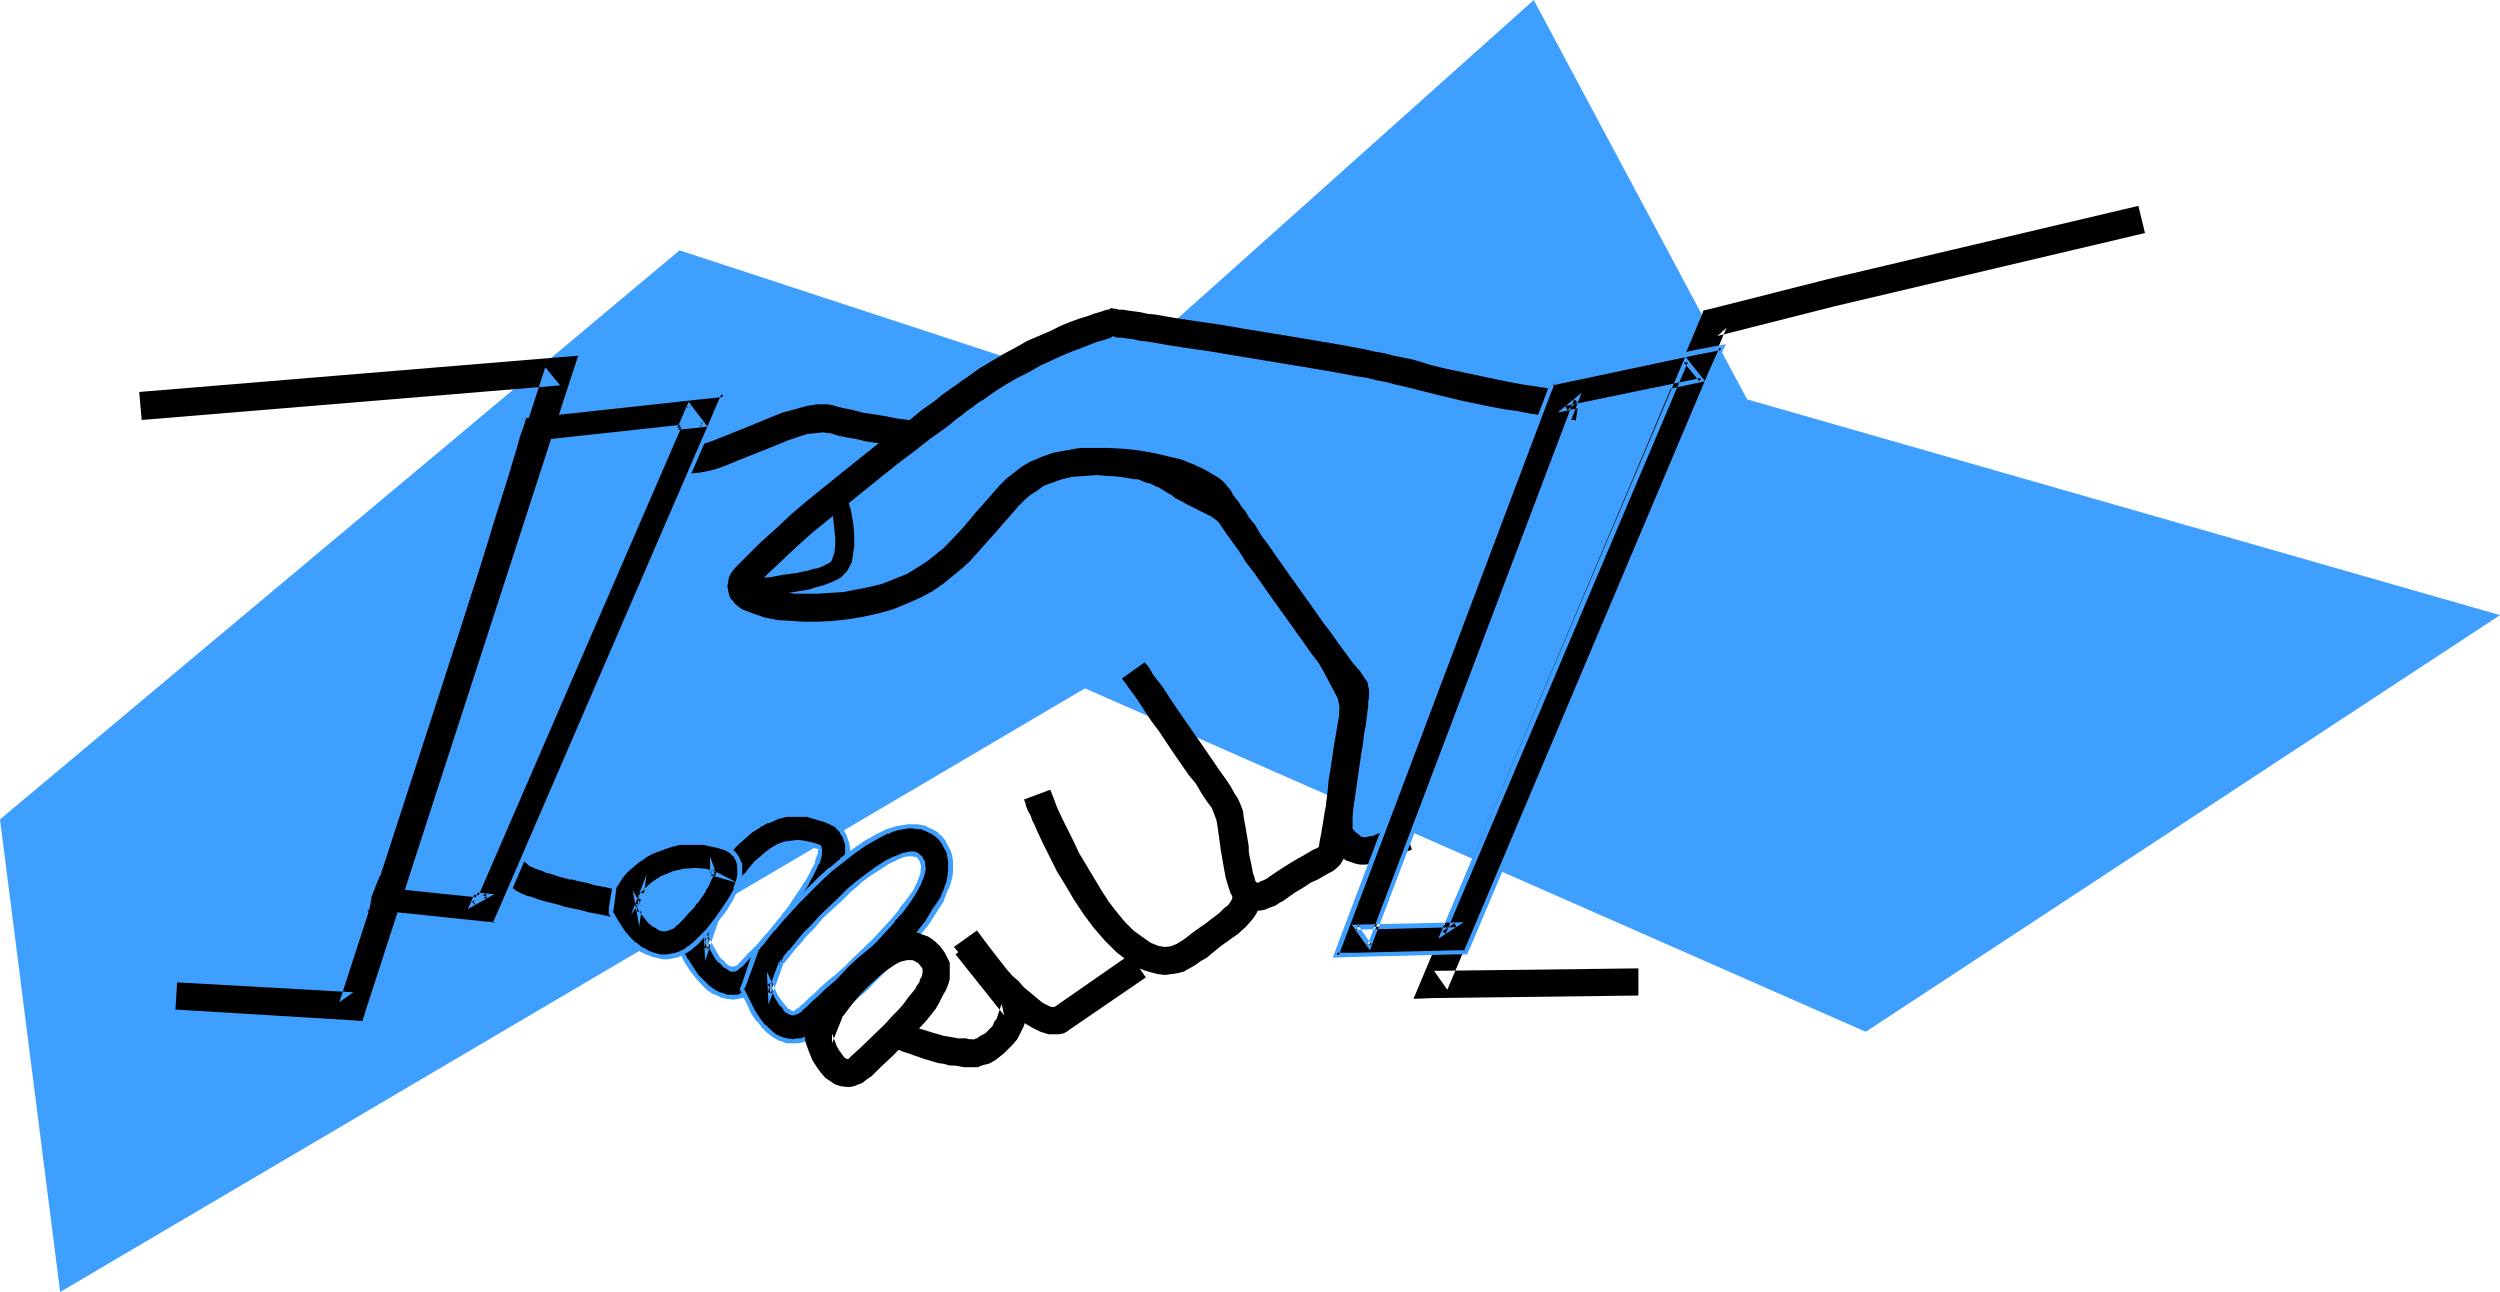 <?xml version="1.0" encoding="UTF-8" standalone="no"?>
<svg
   version="1.0"
   width="129.766mm"
   height="67.063mm"
   id="svg28"
   sodipodi:docname="Handshake 27.wmf"
   xmlns:inkscape="http://www.inkscape.org/namespaces/inkscape"
   xmlns:sodipodi="http://sodipodi.sourceforge.net/DTD/sodipodi-0.dtd"
   xmlns="http://www.w3.org/2000/svg"
   xmlns:svg="http://www.w3.org/2000/svg">
  <sodipodi:namedview
     id="namedview28"
     pagecolor="#ffffff"
     bordercolor="#000000"
     borderopacity="0.25"
     inkscape:showpageshadow="2"
     inkscape:pageopacity="0.0"
     inkscape:pagecheckerboard="0"
     inkscape:deskcolor="#d1d1d1"
     inkscape:document-units="mm" />
  <defs
     id="defs1">
    <pattern
       id="WMFhbasepattern"
       patternUnits="userSpaceOnUse"
       width="6"
       height="6"
       x="0"
       y="0" />
  </defs>
  <path
     style="fill:#3f9fff;fill-opacity:1;fill-rule:evenodd;stroke:none"
     d="M 133.32,49.11 278.113,96.604 11.797,253.465 0,160.738 Z"
     id="path1" />
  <path
     style="fill:#3f9fff;fill-opacity:1;fill-rule:evenodd;stroke:none"
     d="M 300.899,0 170.649,116.475 366.024,202.417 490.455,120.675 342.753,78.35 Z"
     id="path2" />
  <path
     style="fill:#000000;fill-opacity:1;fill-rule:evenodd;stroke:none"
     d="m 134.128,92.889 h 1.454 l 1.616,-0.162 1.778,-0.323 1.778,-0.485 1.778,-0.646 1.939,-0.808 4.04,-1.615 4.04,-1.615 1.939,-0.808 1.939,-0.646 1.939,-0.646 1.616,-0.162 1.616,-0.162 0.646,0.162 h 0.646 l 1.454,0.485 1.616,0.323 1.939,0.323 1.939,0.485 2.262,0.323 2.262,0.485 2.586,0.323 2.586,0.485 5.333,0.646 5.656,0.808 11.312,1.454 3.717,0.485 3.555,0.485 3.394,0.323 3.07,0.485 1.454,0.162 1.293,0.162 1.293,0.323 1.131,0.162 0.97,0.162 0.808,0.162 h 0.646 l 0.485,0.162 1.131,0.485 0.808,0.162 0.646,0.323 0.646,0.323 0.485,0.162 0.485,0.323 0.808,0.485 0.485,0.323 0.646,0.323 0.808,0.646 0.97,0.485 1.131,0.646 1.293,0.646 1.616,0.808 1.939,0.969 0.485,0.323 0.646,0.485 1.293,0.969 1.454,1.454 1.454,1.615 1.616,1.777 1.616,2.1 1.616,2.423 1.778,2.423 1.778,2.585 1.778,2.585 3.232,5.654 3.232,5.816 1.454,2.746 1.454,2.746 0.162,0.646 0.162,0.969 v 1.131 1.131 1.292 l -0.162,1.615 -0.485,3.231 -1.131,6.623 -0.646,3.069 -0.162,1.454 -0.323,1.292 -0.323,2.1 -0.323,1.939 -0.323,1.615 -0.162,1.292 v -0.323 0 l -0.162,0.162 -0.162,0.162 -0.808,0.323 -1.616,0.969 -1.454,0.808 -1.616,0.969 -1.778,1.131 -1.939,1.292 -0.646,0.485 -0.646,0.323 -0.485,0.162 -0.323,0.162 -0.162,0.162 h -0.162 -0.162 v 0 l -0.323,-0.323 -0.162,-0.646 -0.323,-0.969 -0.162,-0.969 -0.485,-2.262 -0.162,-0.969 v -0.969 l -0.485,-2.908 -0.485,-2.746 -0.162,-1.292 -0.485,-1.292 -0.485,-1.131 -0.646,-0.969 -0.808,-1.454 -0.97,-1.454 -1.293,-1.777 -1.293,-1.939 -2.909,-4.2 -2.909,-4.2 -1.454,-2.1 -1.293,-1.939 -1.131,-1.777 -1.131,-1.454 -0.97,-1.292 -0.323,-0.646 -0.646,-0.969 -0.323,-0.323 -0.162,-0.162 v -0.162 l -4.525,3.231 v 0 l 0.162,0.162 0.162,0.323 0.323,0.323 0.323,0.485 0.323,0.485 0.97,1.292 1.131,1.615 1.131,1.777 1.293,1.939 1.454,1.939 2.909,4.362 2.909,4.2 1.454,1.777 1.131,1.939 0.97,1.454 0.97,1.292 0.323,0.808 0.323,0.808 0.323,0.969 0.162,0.969 0.323,2.262 0.323,2.423 0.646,3.716 0.323,1.777 0.485,1.615 0.485,1.454 0.808,1.292 0.97,0.808 0.646,0.485 0.485,0.323 1.293,0.485 h 1.293 l 1.131,-0.162 1.131,-0.485 0.97,-0.323 0.97,-0.646 0.646,-0.323 0.646,-0.485 1.616,-1.131 1.616,-0.969 1.454,-0.969 1.454,-0.646 1.939,-1.131 0.97,-0.485 0.808,-0.646 0.646,-0.646 0.485,-0.808 0.485,-0.808 0.162,-0.969 0.162,-1.131 0.323,-1.615 0.323,-1.777 0.485,-2.1 0.808,-4.2 0.646,-4.039 0.646,-3.877 0.323,-1.777 0.162,-1.615 0.162,-1.615 v -1.615 l 0.162,-1.454 v -1.292 l -0.162,-1.292 -0.162,-0.969 -0.162,-1.131 -0.323,-0.808 -0.485,-0.808 -0.485,-0.969 -1.131,-2.262 -1.293,-2.423 -1.454,-2.585 -1.616,-2.908 -1.778,-2.908 -3.717,-5.816 -1.939,-3.069 -1.939,-2.746 -1.939,-2.585 -2.101,-2.423 -1.939,-2.262 -1.939,-1.939 -0.97,-0.808 -0.97,-0.646 -0.97,-0.646 -0.808,-0.485 -1.778,-0.969 -1.616,-0.808 -1.293,-0.646 -0.97,-0.485 -0.97,-0.485 -0.646,-0.485 -0.646,-0.323 -0.323,-0.323 -2.424,-1.454 -0.808,-0.323 -0.808,-0.323 -1.131,-0.323 -1.131,-0.485 -0.646,-0.162 -0.646,-0.162 -0.808,-0.162 -0.97,-0.162 -0.97,-0.162 -1.131,-0.162 -1.293,-0.162 -1.293,-0.162 -1.616,-0.323 -1.616,-0.162 -1.616,-0.162 -1.939,-0.323 -1.939,-0.323 -1.939,-0.162 -2.262,-0.323 -2.262,-0.323 -5.333,-0.646 -5.494,-0.646 -5.494,-0.808 -5.333,-0.808 -2.586,-0.323 -2.424,-0.323 -2.424,-0.485 -2.101,-0.323 -2.101,-0.323 -1.778,-0.485 -1.616,-0.323 -1.454,-0.323 -0.97,-0.323 -0.97,-0.162 h -2.101 l -2.101,0.323 -2.262,0.646 -2.424,0.646 -2.424,0.969 -4.686,1.939 -3.232,1.292 -3.232,1.292 -1.454,0.485 -1.454,0.323 -1.131,0.162 h -1.131 z"
     id="path3" />
  <path
     style="fill:#000000;fill-opacity:1;fill-rule:evenodd;stroke:none"
     d="m 241.592,174.954 0.162,0.646 v 0.646 l -0.323,0.646 -0.485,0.646 -0.808,0.646 -0.97,0.969 -1.293,0.969 -0.646,0.485 -0.808,0.646 -0.97,0.646 -1.131,0.808 -2.101,1.615 -1.293,0.808 -1.131,0.485 -1.131,0.162 -1.293,-0.162 -0.808,-0.323 -0.808,-0.323 -1.616,-1.131 -1.778,-1.292 -1.616,-1.615 -1.616,-1.939 -1.616,-2.1 -1.454,-2.262 -1.454,-2.423 -2.909,-4.846 -1.131,-2.423 -1.131,-2.262 -1.131,-2.262 -0.97,-2.1 -0.646,-1.777 -0.646,-1.615 -5.171,1.939 0.162,0.323 0.162,0.485 0.162,0.646 0.323,0.808 0.485,0.808 0.323,0.969 0.485,0.969 0.485,1.131 1.131,2.423 1.293,2.585 1.454,2.908 1.778,2.908 1.616,2.746 1.939,2.908 1.939,2.585 2.101,2.423 2.262,2.262 2.262,1.777 1.131,0.808 1.131,0.646 1.293,0.485 1.131,0.323 1.293,0.323 1.293,0.162 1.293,-0.162 1.131,-0.162 1.293,-0.323 1.131,-0.646 1.131,-0.646 1.131,-0.808 1.131,-0.646 0.97,-0.808 1.778,-1.454 3.394,-2.423 1.454,-1.292 1.293,-1.454 0.485,-0.646 0.485,-0.808 0.323,-0.808 0.162,-0.808 0.162,-0.969 v -0.969 l -0.162,-0.969 -0.162,-1.131 z"
     id="path4" />
  <path
     style="fill:#000000;fill-opacity:1;fill-rule:evenodd;stroke:none"
     d="m 96.798,172.531 0.808,0.162 0.646,0.162 0.485,0.162 0.323,0.162 0.323,0.162 h 0.162 l 0.162,0.162 -0.162,-0.162 0.162,0.162 0.97,0.808 0.646,0.485 0.97,0.485 1.131,0.485 0.808,0.162 0.808,0.323 0.97,0.323 1.131,0.323 1.293,0.323 1.293,0.323 0.485,0.162 0.485,0.162 1.454,0.323 1.616,0.323 1.778,0.485 1.778,0.323 1.454,0.323 1.454,0.323 0.646,0.162 h 0.485 l 0.808,-5.331 -0.323,-0.162 h -0.485 l -1.454,-0.323 -1.454,-0.323 -1.778,-0.323 -1.616,-0.485 -1.616,-0.323 -1.293,-0.323 h -0.485 l -0.485,-0.162 -1.293,-0.323 -0.97,-0.323 -0.97,-0.323 -0.808,-0.162 -0.646,-0.323 -0.485,-0.162 -0.97,-0.323 -0.646,-0.323 -0.485,-0.162 -0.162,-0.162 -0.162,-0.162 -0.808,-0.646 -0.485,-0.323 -0.485,-0.323 -0.808,-0.162 -0.808,-0.323 -0.97,-0.323 -1.293,-0.323 z"
     id="path5" />
  <path
     style="fill:#000000;fill-opacity:1;fill-rule:evenodd;stroke:none"
     d="m 175.497,205.648 1.616,0.646 1.454,0.485 2.747,0.969 2.747,0.808 1.131,0.162 1.131,0.323 h 0.97 l 0.97,0.162 0.808,0.162 h 0.808 0.485 0.97 0.323 0.162 0.162 l 0.162,-0.162 0.485,-0.162 0.485,-0.162 0.808,-0.162 0.646,-0.323 0.808,-0.485 0.808,-0.646 0.808,-0.646 0.808,-0.808 0.808,-0.808 0.97,-1.131 0.646,-1.292 0.646,-1.292 0.485,-1.615 0.485,-1.777 0.162,-1.131 -0.808,-1.131 -9.534,-11.793 -4.202,3.392 9.534,11.954 -0.485,-2.262 -0.323,0.969 -0.323,0.969 -0.323,0.969 -0.485,0.646 -0.323,0.808 -0.485,0.485 -0.97,0.969 -0.97,0.485 -0.646,0.485 -0.646,0.162 -0.162,0.162 h -0.162 l 0.646,-0.162 h -0.646 -0.646 l -0.485,-0.162 h -0.646 -0.97 l -0.808,-0.162 -1.939,-0.323 -2.262,-0.646 -2.586,-0.808 -2.586,-1.131 z"
     id="path6" />
  <path
     style="fill:#000000;fill-opacity:1;fill-rule:evenodd;stroke:none"
     d="m 140.43,180.285 0.97,-1.292 0.97,-1.615 1.939,-3.069 2.101,-2.585 0.97,-1.292 0.97,-1.131 1.131,-0.969 0.97,-0.969 1.293,-0.646 0.97,-0.646 1.293,-0.485 1.131,-0.323 h 1.293 l 1.454,0.162 1.293,0.323 1.454,0.485 h 0.162 l 0.162,0.485 v 0.646 l -0.323,0.808 -0.323,1.131 -0.485,1.131 -0.808,1.292 -0.808,1.454 -0.97,1.454 -0.97,1.777 -1.293,1.615 -1.293,1.777 -1.454,1.939 -1.616,1.777 -1.616,1.939 -1.939,1.939 -1.778,1.939 -0.323,0.323 -0.323,0.162 -0.646,0.323 h -0.323 -0.162 l -0.485,-0.162 -0.485,-0.323 -0.485,-0.485 -0.646,-0.646 -0.646,-0.808 -0.646,-0.969 -0.808,-1.292 -0.808,-1.454 0.162,2.1 2.101,-6.462 z m -6.787,6.139 0.97,1.939 0.97,1.615 1.131,1.615 1.131,1.131 1.131,1.131 1.131,0.808 1.131,0.485 1.293,0.323 1.454,0.162 0.646,-0.162 0.97,-0.162 0.808,-0.323 0.808,-0.323 0.97,-0.646 0.97,-0.969 0.162,-0.162 0.323,-0.323 0.323,-0.323 0.485,-0.485 0.323,-0.485 0.646,-0.646 0.646,-0.646 1.454,-1.454 1.454,-1.777 1.616,-1.939 1.616,-2.1 1.778,-2.262 1.616,-2.1 1.293,-2.423 1.293,-2.1 0.97,-2.262 0.808,-2.1 0.162,-1.131 0.162,-0.969 v -0.969 l -0.162,-0.808 -0.323,-1.292 -0.646,-1.292 -0.97,-0.969 -1.131,-0.808 -1.293,-0.485 -1.131,-0.323 -1.131,-0.323 -1.131,-0.162 -1.131,-0.162 h -0.97 l -2.101,0.162 -1.778,0.323 -1.939,0.808 -1.616,0.808 -1.616,1.131 -1.454,1.292 -1.454,1.292 -1.293,1.454 -1.131,1.454 -2.262,3.069 -0.97,1.454 -0.808,1.454 -0.97,1.454 -0.97,1.292 -0.162,0.323 -0.162,0.323 -2.101,6.623 -0.323,0.969 z"
     id="path7" />
  <path
     style="fill:#3f9fff;fill-opacity:1;fill-rule:evenodd;stroke:none"
     d="m 140.107,180.124 0.646,0.485 0.97,-1.292 1.131,-1.615 1.939,-3.069 1.939,-2.746 v 0 l 0.97,-1.131 v 0 l 0.97,-1.131 1.131,-0.969 h -0.162 l 1.131,-0.969 v 0.162 l 1.131,-0.808 1.131,-0.646 h -0.162 l 1.293,-0.323 1.131,-0.323 h -0.162 1.293 v 0 h 1.293 v 0 l 1.293,0.323 v 0 l 1.616,0.646 h 0.162 l -0.485,-0.323 0.162,0.485 v -0.162 0.646 0 l -0.323,0.808 -0.323,0.969 h 0.162 l -0.646,1.131 -0.646,1.292 -0.808,1.454 V 172.854 l -0.97,1.615 -1.131,1.615 -1.131,1.777 -1.454,1.777 h 0.162 l -1.454,1.777 -1.616,1.939 v -0.162 l -1.616,1.939 -1.939,1.939 -1.778,1.939 v 0 l -0.323,0.323 -0.323,0.162 v 0 l -0.485,0.162 h 0.162 -0.323 0.162 -0.162 l -0.485,-0.162 0.162,0.162 -0.485,-0.323 -0.646,-0.485 h 0.162 l -0.646,-0.646 v 0.162 l -0.646,-0.808 -0.646,-1.131 -0.646,-1.131 v 0 l -1.778,-3.231 0.323,6.462 2.909,-8.723 -0.808,-0.323 -0.323,0.646 0.646,0.323 0.485,-0.646 -0.97,-0.323 -2.101,6.462 0.97,0.162 -0.162,-2.1 -0.808,0.162 0.808,1.615 v 0 l 0.646,1.131 0.646,1.131 0.646,0.808 h 0.162 l 0.646,0.646 v 0.162 l 0.646,0.323 0.485,0.323 0.485,0.323 h 0.323 0.485 l 0.646,-0.323 0.323,-0.323 0.485,-0.323 v 0 l 1.778,-1.939 1.939,-1.939 1.616,-1.939 v 0 l 1.616,-1.939 1.454,-1.777 v 0 l 1.454,-1.777 1.131,-1.777 1.131,-1.615 0.97,-1.454 v -0.162 l 0.808,-1.454 0.646,-1.292 0.485,-1.131 h 0.162 l 0.323,-1.131 0.162,-0.808 v -0.808 l -0.162,-0.808 -0.485,-0.162 h 0.323 l -1.616,-0.485 v 0 l -1.454,-0.323 v 0 l -1.293,-0.162 h -0.162 l -1.293,0.162 -1.293,0.162 -1.293,0.485 -1.131,0.646 -1.131,0.808 v 0 l -1.131,0.969 v 0 l -1.131,0.969 -0.97,1.131 v 0 l -0.97,1.292 h -0.162 l -1.939,2.746 -1.939,2.908 -1.131,1.615 -0.808,1.454 0.646,0.323 z"
     id="path8" />
  <path
     style="fill:#3f9fff;fill-opacity:1;fill-rule:evenodd;stroke:none"
     d="m 133.32,186.585 0.808,1.939 v 0 l 1.131,1.777 1.131,1.454 v 0 l 1.131,1.292 1.131,1.131 v 0 l 1.131,0.808 h 0.162 l 1.131,0.485 0.162,0.162 1.293,0.323 1.454,0.162 v 0 l 0.808,-0.162 v 0 l 0.808,-0.162 h 0.162 l 0.808,-0.323 v 0 l 0.808,-0.485 h 0.162 l 0.808,-0.646 h 0.162 l 0.97,-0.969 1.293,-1.292 0.323,-0.485 0.646,-0.646 0.646,-0.646 1.454,-1.454 1.454,-1.777 v 0 l 1.616,-1.939 1.616,-2.1 h 0.162 l 1.616,-2.262 1.616,-2.262 1.454,-2.262 v 0 l 1.293,-2.262 0.808,-2.262 0.162,-0.162 0.808,-2.1 v 0 l 0.162,-0.969 0.162,-0.969 v -1.131 l -0.162,-0.969 -0.485,-1.454 -0.646,-1.292 -0.97,-0.969 -1.293,-0.808 v 0 l -1.293,-0.485 v -0.162 l -1.131,-0.323 -1.131,-0.323 h -0.162 l -0.97,-0.162 -1.131,-0.162 h -1.131 l -2.101,0.162 v 0 l -1.939,0.485 h -0.162 l -1.778,0.646 v 0 l -1.616,0.969 v 0 l -1.616,1.131 h -0.162 l -1.454,1.292 -1.454,1.292 -1.293,1.454 v 0.162 l -1.131,1.454 h -0.162 l -2.101,3.069 -0.97,1.454 -0.97,1.292 -0.97,1.454 -0.808,1.292 v 0 l -0.323,0.485 -0.162,0.485 v -0.162 l -2.101,6.623 -0.323,1.131 0.646,1.131 0.646,-0.323 -0.485,-0.969 0.162,0.323 0.323,-1.131 2.101,-6.462 v 0 -0.485 0.162 l 0.162,-0.323 h 0.162 l 0.808,-1.131 0.97,-1.615 0.97,-1.292 0.97,-1.454 2.101,-3.069 v 0 l 1.131,-1.454 v 0 l 1.293,-1.454 1.454,-1.292 1.454,-1.292 v 0 l 1.616,-0.969 h -0.162 l 1.778,-0.969 v 0.162 l 1.778,-0.808 h -0.162 l 1.939,-0.485 h -0.162 2.101 0.97 v 0 h 1.131 l 0.97,0.323 v 0 l 1.131,0.323 1.131,0.323 v 0 l 1.131,0.485 v 0 l 1.293,0.646 h -0.162 l 0.97,0.969 h -0.162 l 0.808,1.131 -0.162,-0.162 0.485,1.454 v -0.162 0.969 -0.162 0.969 0 l -0.162,0.969 -0.162,0.969 v 0 l -0.808,2.1 0.162,-0.162 -0.97,2.262 -1.293,2.262 v 0 l -1.454,2.262 -1.616,2.262 -1.616,2.262 v 0 l -1.616,1.939 -1.616,2.1 v -0.162 l -1.454,1.777 -1.454,1.454 -0.646,0.646 -0.646,0.646 -0.323,0.646 -1.293,1.131 -0.97,0.969 v -0.162 l -0.808,0.646 v 0 l -0.808,0.485 v 0 l -0.97,0.162 h 0.162 l -0.808,0.323 v 0 h -0.808 0.162 -1.454 0.162 l -1.293,-0.485 0.162,0.162 -1.293,-0.646 v 0 l -1.131,-0.808 0.162,0.162 -1.131,-1.131 -1.131,-1.131 v 0 l -0.97,-1.454 -1.131,-1.777 v 0.162 l -0.97,-1.939 z"
     id="path9" />
  <path
     style="fill:#000000;fill-opacity:1;fill-rule:evenodd;stroke:none"
     d="m 125.401,176.246 0.646,-0.808 0.808,-0.808 0.808,-0.808 0.808,-0.646 1.778,-1.131 1.939,-0.808 1.939,-0.485 h 2.262 l 2.101,0.162 2.101,0.646 -0.485,-0.323 -0.162,-0.162 -0.162,-0.162 v -0.162 0.323 l -0.323,0.646 -0.323,0.969 -0.646,1.131 -0.323,0.646 -0.485,0.808 -0.646,0.808 -0.646,0.808 -0.646,0.969 -0.97,0.969 -0.97,1.131 -1.131,1.131 -0.485,0.323 -0.485,0.323 -0.323,0.323 h -0.323 l -0.485,0.162 h -0.485 l -0.646,-0.162 -0.646,-0.323 -0.646,-0.485 -0.646,-0.485 -0.646,-0.808 -0.646,-0.808 -0.646,-0.808 -0.485,-1.131 0.323,1.777 0.485,-3.877 z m -5.171,3.554 0.97,1.615 0.97,1.454 1.131,1.292 1.131,1.131 1.131,0.808 1.293,0.808 1.293,0.323 1.293,0.323 0.646,0.162 h 0.808 l 0.808,-0.162 0.97,-0.162 0.97,-0.323 0.97,-0.485 0.97,-0.808 0.97,-0.808 2.262,-2.262 1.778,-2.262 1.616,-2.1 1.131,-2.1 0.97,-1.777 0.323,-0.969 0.323,-0.808 0.162,-0.808 v -0.808 -0.808 -0.646 l -0.485,-1.131 -0.485,-0.808 -0.808,-0.646 -0.808,-0.646 -1.616,-0.485 -1.454,-0.323 -1.454,-0.162 -1.616,-0.162 h -1.454 l -1.454,0.162 -1.454,0.323 -1.454,0.323 -1.454,0.485 -1.293,0.646 -1.454,0.808 -1.293,0.808 -1.131,0.969 -1.131,0.969 -0.97,1.131 -0.97,1.292 -0.323,0.646 -0.162,0.485 -0.485,3.877 -0.162,0.969 z"
     id="path10" />
  <path
     style="fill:#3f9fff;fill-opacity:1;fill-rule:evenodd;stroke:none"
     d="m 123.785,179.477 2.747,-3.877 -0.162,0.162 0.808,-0.808 0.808,-0.808 0.808,-0.646 h -0.162 l 1.939,-0.969 h -0.162 l 1.939,-0.808 v 0 l 1.939,-0.485 h -0.162 l 2.262,-0.162 h -0.162 l 2.101,0.323 v 0 l 6.302,1.777 -4.363,-2.262 h 0.162 l -0.323,-0.162 0.162,0.162 -0.162,-0.162 h 0.162 l -0.97,-2.746 v 3.069 -0.162 l -0.162,0.646 v 0 l -0.323,0.969 -0.646,1.131 -0.323,0.646 v 0 l -0.646,0.646 -0.485,0.808 -0.646,0.969 v 0 l -0.646,0.969 v -0.162 l -0.97,0.969 -0.97,1.131 -1.131,1.131 -0.485,0.323 h 0.162 l -0.485,0.323 v 0 l -0.323,0.162 -0.323,0.162 v 0 h -0.485 0.162 -0.323 l -0.646,-0.162 v 0.162 l -0.646,-0.323 h 0.162 l -0.646,-0.485 v 0 l -0.646,-0.485 -0.646,-0.808 0.162,0.162 -0.646,-0.808 -0.646,-0.969 v 0 l -1.939,-3.392 1.293,7.108 1.454,-10.177 -3.07,7.916 2.101,-2.908 0.485,-1.292 -0.97,-0.162 -0.485,3.716 h 0.97 l -0.323,-1.615 -0.808,0.162 0.485,1.131 v 0 l 0.646,0.969 0.646,0.808 v 0 l 0.646,0.808 0.646,0.485 0.162,0.162 0.646,0.323 v 0 l 0.646,0.485 0.808,0.162 h 0.485 l 0.646,-0.162 v 0 l 0.323,-0.162 0.485,-0.162 v 0 l 0.485,-0.323 v -0.162 l 0.485,-0.323 1.131,-1.131 0.97,-1.131 0.97,-0.969 v 0 l 0.646,-0.969 h 0.162 l 0.646,-0.969 0.485,-0.646 0.485,-0.808 V 174.631 l 0.485,-0.646 0.485,-1.131 0.485,-0.969 v 0 l 0.162,-0.808 v -0.323 h -0.808 v 0.162 l 0.162,0.162 0.162,0.323 0.323,0.323 0.323,0.162 0.323,-0.808 -2.101,-0.646 v 0 l -2.101,-0.162 -2.262,0.162 -2.101,0.485 v 0 l -1.939,0.808 h -0.162 l -1.778,1.131 v 0 l -0.808,0.646 -0.808,0.808 -0.808,0.808 v 0 l -0.646,0.969 0.808,0.485 z"
     id="path11" />
  <path
     style="fill:#3f9fff;fill-opacity:1;fill-rule:evenodd;stroke:none"
     d="m 119.907,180.124 0.97,1.615 0.97,1.454 v 0 l 1.131,1.292 1.131,1.131 h 0.162 l 1.131,0.969 1.293,0.646 1.293,0.485 1.293,0.323 v 0 l 0.808,0.162 h 0.808 l 0.97,-0.162 0.808,-0.162 h 0.162 l 0.808,-0.323 0.162,-0.162 0.97,-0.485 v 0 l 0.97,-0.646 0.162,-0.162 0.97,-0.808 2.262,-2.423 1.778,-2.1 v 0 l 1.616,-2.1 1.293,-2.1 v 0 l 0.808,-1.939 h 0.162 l 0.323,-0.969 0.162,-0.808 0.323,-0.969 v 0 -0.808 -0.808 -0.808 l -0.485,-0.969 v -0.162 l -0.646,-0.969 -0.808,-0.808 -0.97,-0.485 -1.616,-0.646 -1.454,-0.323 v 0 l -1.616,-0.162 -1.454,-0.162 h -1.778 l -1.454,0.162 -1.454,0.323 v 0 l -1.454,0.323 -1.454,0.485 v 0.162 l -1.454,0.485 -1.293,0.808 v 0 l -1.293,0.808 v 0.162 l -1.131,0.969 h -0.162 l -1.131,0.969 -0.97,1.131 v 0.162 l -0.97,1.292 -0.485,0.485 v 0.808 l -0.646,3.877 v 0.969 l 0.485,0.969 0.808,-0.485 -0.485,-0.808 v 0.323 l 0.162,-0.808 0.485,-3.877 0.162,-0.646 v 0.162 l 0.323,-0.485 0.808,-1.292 v 0 l 0.97,-1.131 1.131,-0.969 v 0 l 1.131,-0.969 v 0 l 1.293,-0.808 h -0.162 l 1.454,-0.808 1.293,-0.485 v 0 l 1.293,-0.485 1.454,-0.485 v 0 l 1.454,-0.323 h 1.454 v 0 h 1.454 v 0 h 1.454 l 1.616,0.323 v 0 l 1.454,0.323 1.454,0.485 v 0 l 0.808,0.485 v 0 l 0.646,0.646 v -0.162 l 0.485,0.969 v -0.162 l 0.323,1.131 v -0.162 0.808 -0.162 0.808 -0.162 0.808 0 l -0.162,0.808 -0.323,0.969 -0.323,0.808 h 0.162 l -0.97,1.777 v 0 l -1.293,1.939 -1.454,2.1 v 0 l -1.778,2.262 -2.262,2.262 -0.97,0.808 v 0 l -0.97,0.646 h 0.162 l -1.131,0.485 h 0.162 l -0.97,0.323 h 0.162 l -0.97,0.162 -0.808,0.162 v 0 h -0.808 0.162 -0.808 0.162 l -1.293,-0.323 -1.293,-0.485 h 0.162 l -1.293,-0.646 -1.131,-0.969 v 0.162 l -1.131,-1.131 -1.131,-1.292 0.162,0.162 -0.97,-1.454 -0.97,-1.615 z"
     id="path12" />
  <path
     style="fill:#000000;fill-opacity:1;fill-rule:evenodd;stroke:none"
     d="m 153.035,189.332 0.97,-1.292 1.131,-1.454 1.293,-1.454 1.454,-1.777 1.616,-1.615 1.616,-1.939 3.717,-3.392 1.778,-1.777 1.939,-1.615 1.778,-1.454 1.939,-1.292 1.616,-1.131 1.778,-0.808 1.454,-0.485 0.646,-0.162 0.808,-0.162 h 0.646 l 0.485,0.162 0.485,0.162 0.162,0.323 0.485,0.485 0.162,0.485 0.162,0.646 v 0.646 l -0.323,1.292 -0.323,0.808 -0.323,0.808 -0.808,1.615 -1.293,1.939 -1.293,1.777 -1.616,1.939 -3.555,3.877 -3.717,3.554 -1.778,1.777 -1.778,1.615 -1.616,1.292 -1.454,1.292 -1.131,1.131 -1.131,0.969 -0.97,0.969 -0.97,0.808 -0.485,0.485 -0.485,0.323 -0.323,0.162 h -0.323 l -0.485,-0.162 -0.485,-0.323 -0.485,-0.485 -0.485,-0.646 -0.646,-0.808 -0.646,-1.131 -0.646,-1.131 -0.485,-1.292 v 1.939 l 2.262,-6.3 z m -6.949,5.654 0.808,1.939 0.97,1.615 0.97,1.615 0.97,1.131 1.131,1.131 1.131,0.808 1.131,0.485 1.131,0.485 1.293,0.162 0.808,-0.162 0.808,-0.162 0.808,-0.323 0.97,-0.323 0.808,-0.646 0.97,-0.808 0.97,-0.808 0.97,-0.969 1.131,-0.969 1.131,-0.969 2.101,-1.939 2.262,-1.939 4.363,-4.362 2.262,-2.1 2.101,-2.423 1.939,-2.262 1.778,-2.262 1.616,-2.262 1.293,-2.262 0.97,-2.1 0.323,-1.131 0.323,-1.131 0.162,-1.131 v -0.969 -0.969 l -0.162,-0.969 -0.323,-0.969 -0.323,-0.969 -0.485,-0.808 -0.808,-0.969 -0.646,-0.485 -0.646,-0.485 -0.646,-0.485 -0.808,-0.323 -0.808,-0.162 -0.97,-0.162 -0.808,-0.162 h -0.97 l -0.97,0.162 -0.97,0.162 -1.131,0.323 -0.97,0.485 -2.101,0.969 -2.262,1.292 -2.262,1.615 -2.262,1.777 -2.262,1.777 -2.101,1.939 -2.101,2.1 -1.939,1.939 -1.939,2.1 -1.616,1.777 -1.454,1.777 -1.293,1.454 -0.97,1.292 -0.485,0.646 -0.323,0.323 -0.323,0.323 -0.162,0.485 -2.262,6.3 -0.323,0.969 z"
     id="path13" />
  <path
     style="fill:#3f9fff;fill-opacity:1;fill-rule:evenodd;stroke:none"
     d="m 152.55,189.009 0.808,0.485 0.97,-1.131 v 0 l 1.131,-1.454 v 0 l 1.293,-1.615 v 0.162 l 1.454,-1.777 1.616,-1.615 1.616,-1.939 3.717,-3.392 1.778,-1.777 1.939,-1.615 h -0.162 l 1.939,-1.454 v 0 l 1.778,-1.131 1.778,-1.131 h -0.162 l 1.778,-0.808 h -0.162 l 1.616,-0.646 0.646,-0.162 v 0 h 0.646 v 0 h 0.646 -0.162 l 0.646,0.162 -0.162,-0.162 0.323,0.162 v 0 l 0.162,0.323 v -0.162 l 0.323,0.485 v 0 l 0.162,0.485 0.162,0.485 v 0 0.646 -0.162 l -0.162,1.454 v -0.162 l -0.323,0.808 v 0 l -0.323,0.808 v 0 l -0.808,1.615 v 0 l -1.293,1.777 -1.454,1.777 h 0.162 l -1.616,1.939 v 0 l -3.555,3.877 -3.717,3.554 -1.778,1.777 -1.778,1.615 -1.616,1.292 -1.454,1.292 -1.131,1.131 -1.131,0.969 -0.97,0.969 -0.97,0.808 h 0.162 l -0.646,0.323 -0.323,0.323 v 0 l -0.323,0.162 h 0.162 -0.323 v 0 l -0.323,-0.162 h 0.162 l -0.485,-0.323 v 0.162 l -0.485,-0.485 v 0 l -0.485,-0.646 v 0 l -0.646,-0.808 -0.646,-0.969 v 0 l -0.485,-1.131 -1.616,-3.392 0.323,6.462 3.07,-8.4 -0.808,-0.323 -0.485,0.646 0.808,0.485 0.485,-0.808 -0.97,-0.162 -2.262,6.139 0.97,0.162 -0.162,-1.939 -0.808,0.162 0.646,1.292 0.646,1.131 v 0.162 l 0.646,0.969 0.485,0.808 h 0.162 l 0.485,0.646 v 0.162 l 0.485,0.485 h 0.162 l 0.485,0.323 0.485,0.162 h 0.485 l 0.485,-0.162 0.646,-0.323 0.485,-0.323 v -0.162 l 0.97,-0.808 0.97,-0.969 1.131,-0.969 1.131,-1.131 1.454,-1.292 1.616,-1.292 1.778,-1.615 1.778,-1.777 3.717,-3.554 3.555,-3.877 v -0.162 l 1.616,-1.777 v 0 l 1.454,-1.939 1.131,-1.777 v 0 l 0.97,-1.777 v 0 l 0.323,-0.808 v 0 l 0.323,-0.808 0.323,-1.454 -0.162,-0.808 v 0 -0.646 l -0.323,-0.485 -0.323,-0.646 h -0.162 l -0.323,-0.323 -0.485,-0.323 -0.485,-0.162 h -0.808 -0.162 l -0.646,0.162 -0.808,0.162 -1.454,0.646 h -0.162 l -1.616,0.808 v 0 l -1.778,1.131 -1.778,1.292 v 0 l -1.939,1.454 v 0 l -1.939,1.615 -1.778,1.777 -3.717,3.554 -1.616,1.777 -1.616,1.615 -1.454,1.777 v 0 l -1.293,1.615 h -0.162 l -1.131,1.454 h 0.162 l -0.97,1.131 0.646,0.485 z"
     id="path14" />
  <path
     style="fill:#3f9fff;fill-opacity:1;fill-rule:evenodd;stroke:none"
     d="m 145.601,195.147 0.97,1.939 0.808,1.777 v 0 l 0.97,1.454 h 0.162 l 0.97,1.292 v 0 l 1.131,1.131 v 0 l 1.131,0.808 1.131,0.646 h 0.162 l 1.293,0.485 h 1.293 0.808 l 0.97,-0.162 0.808,-0.323 v 0 l 0.97,-0.485 v 0 l 0.97,-0.485 v -0.162 l 0.97,-0.808 0.97,-0.808 0.97,-0.969 1.131,-0.969 1.131,-0.969 2.101,-1.939 2.262,-1.939 4.363,-4.362 2.262,-2.1 2.101,-2.423 1.939,-2.262 h 0.162 l 1.778,-2.262 1.454,-2.262 1.454,-2.262 v -0.162 l 0.808,-2.1 0.162,-0.162 0.323,-0.969 0.323,-1.131 v 0 l 0.162,-1.131 v -0.162 -0.969 -0.969 l -0.162,-0.969 v -0.162 l -0.323,-0.969 -0.485,-0.969 -0.485,-0.808 v -0.162 l -0.646,-0.808 -0.162,-0.162 -0.646,-0.485 v -0.162 l -0.808,-0.485 v 0 l -0.646,-0.323 -0.808,-0.323 v -0.162 l -0.97,-0.162 v 0 l -0.808,-0.162 h -0.97 -0.97 l -0.97,0.162 -0.97,0.162 h -0.162 l -0.97,0.323 -1.131,0.323 v 0 l -2.262,1.131 v 0 l -2.262,1.292 -2.262,1.615 -2.262,1.615 v 0.162 l -2.101,1.777 h -0.162 l -2.101,1.939 -4.04,4.039 -1.939,2.1 -1.616,1.777 -1.454,1.777 v 0 l -1.293,1.615 -0.97,1.292 h -0.162 l -0.323,0.485 -0.323,0.485 v 0 l -0.323,0.323 -0.162,0.485 h -0.162 l -2.101,6.3 v 0 l -0.485,1.131 0.485,1.131 0.808,-0.323 -0.485,-0.969 v 0.323 l 0.485,-0.969 v 0 l 2.262,-6.3 v 0 l 0.162,-0.323 h -0.162 l 0.323,-0.323 v 0 l 0.323,-0.485 0.485,-0.485 v 0 l 0.97,-1.292 1.293,-1.615 v 0.162 l 1.454,-1.777 1.616,-1.777 1.939,-2.1 4.04,-4.039 2.101,-1.939 v 0 l 2.262,-1.777 v 0 l 2.262,-1.777 2.101,-1.454 2.262,-1.292 v 0 l 2.101,-1.131 v 0.162 l 0.97,-0.485 1.131,-0.323 v 0 l 0.97,-0.162 0.97,-0.162 h -0.162 0.97 v 0 l 0.808,0.162 h 0.808 v 0 l 0.808,0.323 v 0 l 0.646,0.323 0.808,0.323 h -0.162 l 0.808,0.485 h -0.162 l 0.646,0.485 v 0 l 0.646,0.808 v 0 l 0.485,0.969 0.485,0.808 v 0 l 0.162,0.969 v -0.162 l 0.162,1.131 v -0.162 0.969 0.969 0 l -0.162,1.131 v -0.162 l -0.162,1.131 -0.485,1.131 0.162,-0.162 -0.97,2.262 v 0 l -1.454,2.1 -1.454,2.423 -1.778,2.262 v -0.162 l -1.939,2.262 -2.101,2.423 -2.101,2.1 -4.525,4.362 -2.262,1.939 -2.101,1.939 -1.131,0.969 -1.131,0.969 -0.97,0.969 -0.97,0.808 -0.97,0.808 h 0.162 l -0.97,0.485 v 0 l -0.808,0.485 v 0 l -0.808,0.323 h 0.162 -0.97 l -0.646,0.162 v 0 l -1.131,-0.162 v 0 l -1.293,-0.323 h 0.162 l -1.131,-0.485 v 0 l -1.131,-0.969 0.162,0.162 -1.131,-1.131 v 0.162 l -0.97,-1.292 v 0 l -0.97,-1.454 v 0 l -0.808,-1.615 -0.97,-1.939 z"
     id="path15" />
  <path
     style="fill:#000000;fill-opacity:1;fill-rule:evenodd;stroke:none"
     d="m 177.598,204.679 2.101,-2.262 2.101,-2.262 1.778,-2.262 0.646,-1.131 0.646,-1.292 0.646,-1.131 0.485,-1.131 0.323,-1.131 v -0.969 -1.131 -1.131 l -0.485,-0.969 -0.485,-0.969 -0.808,-1.131 -0.97,-0.969 -0.808,-0.646 -0.808,-0.485 -0.97,-0.323 -0.808,-0.323 -0.808,-0.162 h -0.646 -1.293 l -1.293,0.323 -1.293,0.485 -1.293,0.485 -1.293,0.808 -1.293,0.808 -2.424,1.939 -2.262,2.1 -2.101,2.262 -1.939,2.262 -0.808,0.969 -0.808,1.131 -0.162,0.323 -0.162,0.323 -2.101,5.654 -0.323,0.808 0.162,0.969 0.646,1.777 0.646,1.615 0.808,1.292 0.808,1.131 0.97,1.131 0.97,0.646 0.97,0.646 0.97,0.323 1.293,0.162 h 0.646 l 0.808,-0.162 0.808,-0.323 0.808,-0.323 0.808,-0.646 0.97,-0.646 1.778,-1.777 2.424,-2.262 2.424,-2.423 -3.878,-3.877 -4.848,4.685 -1.778,1.615 -0.323,0.323 -0.323,0.323 h -0.162 -0.162 v 0 l -0.323,-0.162 -0.323,-0.323 -0.323,-0.485 -0.485,-0.646 -0.485,-0.808 -0.485,-1.292 -0.485,-1.292 v 1.939 l 2.262,-5.654 -0.323,0.646 1.939,-2.585 1.778,-2.1 1.939,-1.939 1.778,-1.615 0.97,-0.808 1.616,-1.131 0.808,-0.485 0.646,-0.323 0.646,-0.162 0.646,-0.162 h 0.646 0.485 l 0.646,0.323 0.485,0.323 0.646,0.808 0.162,0.323 v 0.646 l -0.162,0.808 -0.323,0.485 -0.162,0.646 -0.485,0.646 -0.323,0.646 -0.646,0.808 -0.808,0.969 -0.808,1.131 -0.97,1.131 -1.293,1.292 -1.293,1.454 z"
     id="path16" />
  <path
     style="fill:#000000;fill-opacity:1;fill-rule:evenodd;stroke:none"
     d="m 102.293,83.358 -0.646,2.262 -0.808,2.423 -0.808,2.746 -0.808,2.746 -0.97,2.908 -0.808,3.069 -1.131,3.231 -0.97,3.231 -2.101,6.785 -2.262,6.946 -4.363,13.893 -2.101,6.785 -0.97,3.231 -0.97,3.231 -0.97,2.908 -0.97,2.908 -0.808,2.746 -0.808,2.423 -0.808,2.423 -0.646,2.1 -0.646,1.939 -0.646,1.777 -0.323,1.292 -0.485,1.131 -0.323,0.969 -0.162,0.485 -0.485,0.969 -0.323,0.808 -0.323,0.808 -0.323,0.646 -0.162,0.485 -0.323,0.485 -0.162,0.808 -0.323,0.323 v 0.323 l -0.162,0.485 -0.485,2.908 2.909,0.162 20.2,1.939 1.939,0.323 0.808,-1.939 42.339,-97.735 1.778,-4.362 -4.525,0.485 -32.805,3.716 -1.778,0.162 z m 32.805,-3.716 -42.339,97.735 2.747,-1.615 -20.038,-1.939 2.424,3.069 -0.162,0.323 0.162,-0.162 0.162,-0.323 0.162,-0.485 0.162,-0.646 0.485,-0.808 0.162,-0.485 0.162,-0.646 0.646,-1.454 0.162,-0.323 0.162,-0.323 0.162,-0.646 0.323,-0.485 0.162,-0.646 0.323,-0.808 0.646,-1.939 0.646,-2.1 0.808,-2.423 0.97,-2.746 0.97,-2.908 0.97,-3.069 0.97,-3.392 1.131,-3.554 1.131,-3.554 2.424,-7.593 4.848,-15.508 1.131,-3.716 1.131,-3.716 1.131,-3.716 1.131,-3.392 0.97,-3.231 0.97,-3.069 0.97,-2.908 0.646,-2.585 0.808,-2.262 0.646,-2.1 0.323,-0.808 0.162,-0.808 0.162,-0.808 0.323,-0.646 v -0.485 l 0.162,-0.485 0.162,-0.323 v -0.162 l -2.262,1.939 32.643,-3.554 z"
     id="path17" />
  <path
     style="fill:#3f9fff;fill-opacity:1;fill-rule:evenodd;stroke:none"
     d="m 101.808,83.358 -0.646,2.1 -0.646,2.423 -0.97,2.746 -0.808,2.746 -0.97,2.908 -0.808,3.069 -1.131,3.231 -0.97,3.231 -2.101,6.785 -2.101,6.946 -4.363,14.054 -3.232,9.854 -0.97,3.231 -0.97,2.908 -0.97,2.908 -0.808,2.746 -0.808,2.585 -0.808,2.262 -0.646,2.262 -0.646,1.939 -0.485,1.615 -0.485,1.454 v -0.162 l -0.485,1.131 -0.323,0.808 v 0.162 l -0.162,0.485 v 0 l -0.485,0.969 v 0 l -0.323,0.808 v 0 l -0.323,0.646 -0.323,0.646 v 0.162 l -0.162,0.485 v 0 l -0.162,0.485 -0.323,0.646 -0.162,0.485 -0.162,0.485 -0.162,0.323 -0.485,3.392 3.394,0.323 20.038,1.939 2.424,0.162 0.97,-2.1 44.278,-102.743 -5.333,0.646 -32.643,3.554 -2.101,0.162 -0.646,2.1 0.97,0.162 0.485,-1.615 -0.323,0.162 1.778,-0.162 32.643,-3.554 4.686,-0.485 -0.485,-0.646 -44.117,102.097 -0.808,1.777 0.485,-0.162 -2.101,-0.162 -20.038,-2.1 -2.909,-0.162 0.323,0.485 0.485,-2.908 v -0.323 0.162 l 0.162,-0.323 0.162,-0.485 0.323,-0.808 0.162,-0.485 v 0 l 0.323,-0.646 -0.162,0.162 0.323,-0.646 0.323,-0.808 h 0.162 l 0.323,-0.808 h -0.162 l 0.485,-0.969 v 0 l 0.323,-0.646 v 0.162 l 0.323,-0.808 0.323,-1.131 v -0.162 l 0.485,-1.454 0.646,-1.615 0.646,-1.939 0.646,-2.1 0.808,-2.423 0.808,-2.423 0.808,-2.746 0.97,-2.908 0.808,-3.069 1.131,-3.069 3.07,-10.016 4.363,-13.893 2.262,-7.108 2.101,-6.785 0.97,-3.231 0.97,-3.069 0.97,-3.069 0.97,-3.069 0.808,-2.746 0.808,-2.585 0.646,-2.423 0.808,-2.262 z"
     id="path18" />
  <path
     style="fill:#3f9fff;fill-opacity:1;fill-rule:evenodd;stroke:none"
     d="m 135.097,78.834 -43.309,99.512 5.171,-2.908 -22.462,-2.262 2.909,4.039 v -0.485 l -0.97,2.262 1.778,-1.615 v -0.162 l 0.162,-0.323 0.162,-0.323 0.323,-0.646 0.323,-0.969 v 0 l 0.323,-0.646 -0.162,0.162 0.323,-0.646 0.646,-1.454 0.162,-0.323 v 0 l 0.162,-0.485 0.162,-0.485 v 0.162 l 0.162,-0.646 h 0.162 l 0.162,-0.808 0.323,-0.646 0.646,-1.939 0.646,-2.1 0.808,-2.423 0.808,-2.746 2.101,-6.139 0.97,-3.392 1.131,-3.392 1.131,-3.554 7.272,-23.101 1.131,-3.877 1.131,-3.554 1.131,-3.716 1.131,-3.392 0.97,-3.231 0.97,-3.069 0.808,-2.908 0.808,-2.585 0.808,-2.423 0.485,-1.939 0.323,-0.808 0.323,-0.969 0.162,-0.646 0.162,-0.646 0.162,-0.485 0.162,-0.485 v 0.162 -0.323 l 0.162,-0.162 0.485,-1.615 -4.686,3.877 35.067,-3.877 -3.717,-4.846 -0.323,0.969 2.747,3.877 0.323,-0.808 -32.643,3.554 0.323,0.808 2.262,-1.939 -0.646,-0.323 -0.162,0.162 0.162,-0.162 -0.162,0.323 -0.162,0.162 v 0.323 l -0.162,0.646 -0.162,0.646 -0.162,0.646 -0.323,0.808 -0.323,0.969 -0.646,1.939 -0.646,2.423 -0.808,2.423 -0.97,2.908 -0.97,3.069 -0.97,3.392 -1.131,3.392 -0.97,3.554 -1.131,3.716 -1.293,3.877 -7.11,22.939 -1.131,3.716 -1.293,3.392 -0.97,3.392 -1.939,5.977 -0.97,2.746 -0.646,2.585 -0.808,2.1 -0.646,1.777 -0.162,0.808 -0.323,0.646 v 0 l -0.162,0.485 -0.162,0.162 -0.162,0.485 -0.162,0.323 h 0.162 l -0.162,0.323 -0.646,1.454 -0.162,0.485 -0.162,0.162 -0.162,0.485 v 0 l -0.323,0.808 -0.323,0.646 -0.162,0.485 -0.162,0.323 v 0.162 -0.162 0 l 0.646,0.485 0.323,-0.485 -2.586,-3.392 -0.485,0.646 20.2,2.1 -0.162,-0.969 -2.747,1.615 0.485,0.646 42.339,-97.735 h -0.646 z"
     id="path19" />
  <path
     style="fill:#000000;fill-opacity:1;fill-rule:evenodd;stroke:none"
     d="m 34.421,198.055 34.582,2.1 2.101,0.162 0.646,-2.1 40.4,-124.552 1.293,-3.877 -4.04,0.323 -82.093,6.785 0.485,5.493 82.093,-6.785 -2.909,-3.554 -40.4,124.552 2.747,-1.939 -34.582,-1.939 z"
     id="path20" />
  <path
     style="fill:#3f9fff;fill-opacity:1;fill-rule:evenodd;stroke:none"
     d="m 309.625,79.804 h -0.162 l -0.646,-0.162 -1.131,-0.162 -1.293,-0.162 -1.616,-0.323 -1.939,-0.162 -2.101,-0.323 -2.262,-0.485 -2.586,-0.485 -2.586,-0.323 -5.333,-1.131 -5.494,-1.292 -2.586,-0.646 -2.586,-0.646 -1.293,-0.323 -1.616,-0.485 -1.778,-0.323 -1.778,-0.323 -1.939,-0.485 -2.101,-0.485 -4.525,-0.808 -4.686,-0.808 -4.848,-0.808 -10.019,-1.615 -4.848,-0.808 -4.525,-0.646 -2.101,-0.323 -2.101,-0.323 -1.778,-0.323 -1.778,-0.323 -1.616,-0.162 -1.454,-0.162 -1.293,-0.162 -0.97,-0.323 h -0.808 l -0.646,-0.162 h -0.485 v 0 h -0.323 l -0.323,0.162 -0.97,0.323 -0.97,0.323 -1.293,0.323 -1.454,0.485 -1.778,0.646 -1.778,0.808 -2.101,0.808 -2.262,0.969 -2.101,1.131 -2.424,1.131 -2.262,1.292 -2.424,1.454 -2.424,1.454 -2.262,1.615 -0.646,0.485 -0.808,0.485 -0.808,0.646 -0.97,0.808 -0.97,0.646 -1.131,0.969 -1.293,0.808 -1.293,0.969 -2.747,2.1 -3.07,2.262 -3.232,2.585 -3.232,2.585 -6.949,5.493 -6.626,5.654 -3.07,2.746 -2.909,2.746 -2.747,2.423 -1.293,1.292 -1.131,1.292 -0.323,0.646 -0.323,0.485 -0.162,0.485 v 0.646 l 0.323,0.485 0.323,0.485 0.485,0.485 0.646,0.323 0.808,0.323 0.97,0.323 0.97,0.323 1.131,0.323 1.131,0.162 1.293,0.162 2.747,0.323 h 3.07 l 3.232,-0.162 3.232,-0.323 3.394,-0.485 3.394,-0.808 3.07,-0.969 3.07,-1.292 1.454,-0.808 1.293,-0.646 1.778,-1.292 1.778,-1.292 1.616,-1.454 1.454,-1.292 2.586,-2.908 2.424,-2.746 2.424,-2.746 2.424,-2.585 1.293,-1.292 1.293,-1.131 1.454,-0.969 1.454,-0.969 1.939,-0.969 2.101,-0.646 2.262,-0.485 2.424,-0.323 2.747,-0.162 2.586,0.162 2.747,0.162 2.747,0.323 2.586,0.323 2.586,0.646 2.424,0.646 2.101,0.808 1.939,0.808 1.778,0.808 1.293,0.969 0.485,0.485 0.485,0.485 0.323,0.485 0.323,0.485 0.485,0.646 0.485,0.646 0.485,0.808 0.646,0.969 0.808,0.969 0.646,1.131 0.808,1.131 0.808,1.131 0.97,1.292 0.808,1.454 2.101,2.746 1.939,2.908 4.202,5.977 2.101,2.908 2.101,2.746 1.939,2.746 1.778,2.423 1.778,2.262 0.808,0.969 0.646,0.808 v 0.162 l 0.162,0.485 v 0.323 0.646 0.646 l -0.162,0.808 -0.162,1.777 -0.323,2.1 -0.323,2.423 -0.808,4.846 -0.646,5.008 -0.323,2.262 -0.323,2.262 -0.162,1.777 v 0.969 1.292 0.646 l 0.162,0.323 0.162,0.323 0.808,1.131 0.646,0.808 0.97,0.485 0.646,0.485 0.808,0.162 0.97,0.162 0.808,-0.162 0.808,-0.162 1.778,-0.485 1.616,-0.808 1.616,-0.646 1.616,-0.646 z"
     id="path21" />
  <path
     style="fill:#000000;fill-opacity:1;fill-rule:evenodd;stroke:none"
     d="m 309.948,77.057 h -0.323 -0.162 l -0.485,-0.162 h -0.97 l -1.293,-0.323 -1.616,-0.162 -1.939,-0.323 -2.101,-0.323 -2.262,-0.323 -2.586,-0.485 -2.424,-0.485 -5.333,-1.131 -5.333,-1.131 -2.586,-0.646 -2.586,-0.808 -1.293,-0.323 -1.616,-0.323 -1.616,-0.323 -1.778,-0.485 -1.939,-0.323 -2.101,-0.485 -4.363,-0.808 -4.686,-0.808 -4.848,-0.808 -9.858,-1.615 -4.686,-0.808 -4.525,-0.646 -2.101,-0.323 -2.101,-0.323 -1.939,-0.323 -1.778,-0.323 -1.616,-0.162 -1.454,-0.323 -1.293,-0.162 -1.131,-0.162 -0.97,-0.162 h -0.808 l -0.485,-0.162 h -0.323 l -0.646,-0.162 -0.485,0.323 h -0.323 l -0.485,0.162 -0.97,0.323 -1.131,0.323 -1.293,0.485 -1.616,0.485 -1.778,0.646 -1.939,0.808 -1.939,0.969 -2.262,0.969 -2.262,0.969 -2.262,1.292 -2.424,1.292 -2.424,1.454 -2.424,1.454 -2.424,1.777 -0.808,0.485 -0.808,0.646 -0.97,0.646 -1.131,0.808 -1.131,0.808 -1.131,0.969 -2.747,1.939 -2.747,2.262 -3.07,2.262 -3.394,2.585 -3.232,2.585 -6.626,5.331 -3.394,2.746 -3.232,2.746 -2.909,2.746 -2.909,2.585 -2.586,2.585 -2.424,2.423 -0.808,0.969 -0.485,0.969 -0.162,0.969 -0.162,0.808 0.162,0.808 0.162,0.808 0.323,0.808 0.485,0.485 0.485,0.646 0.646,0.485 0.646,0.485 0.808,0.323 1.778,0.646 1.939,0.646 2.424,0.485 2.586,0.162 2.586,0.162 h 2.909 l 2.909,-0.162 2.909,-0.323 2.909,-0.485 2.909,-0.646 2.909,-0.808 2.747,-1.131 2.586,-1.131 2.424,-1.292 2.101,-1.454 1.778,-1.454 1.778,-1.454 1.616,-1.454 2.747,-3.069 2.586,-2.908 2.262,-2.585 2.101,-2.423 1.131,-1.131 1.131,-0.969 1.293,-0.808 1.293,-0.969 1.778,-0.646 1.778,-0.646 2.101,-0.485 2.424,-0.162 2.262,-0.162 2.424,0.162 2.586,0.162 2.424,0.323 2.424,0.323 2.262,0.485 2.101,0.485 2.101,0.646 1.778,0.808 1.454,0.646 1.131,0.808 0.485,0.323 0.323,0.485 0.323,0.323 0.323,0.485 0.323,0.485 0.485,0.808 0.485,0.808 0.646,0.808 1.293,1.939 1.293,1.777 1.293,1.777 1.293,2.1 1.616,2.1 3.07,4.362 3.232,4.523 3.232,4.523 1.454,2.1 1.616,2.1 1.293,1.777 1.293,1.777 1.293,1.615 1.131,1.454 -0.323,-0.485 -0.162,-0.162 v -0.162 -0.162 0.646 1.131 l -0.162,1.131 -0.162,1.615 -1.131,6.623 -0.323,2.262 -0.323,2.1 -0.323,1.939 -0.162,1.777 -0.162,1.454 -0.162,1.454 -0.162,1.292 v 1.131 l -0.162,0.969 v 1.615 l 0.162,0.646 0.162,1.131 0.485,0.808 0.808,1.131 0.808,0.969 0.97,0.808 0.808,0.646 0.97,0.323 0.97,0.323 0.808,0.162 h 0.97 l 1.778,-0.162 1.616,-0.485 1.616,-0.485 1.454,-0.646 1.293,-0.646 1.454,-0.485 -1.616,-5.169 -3.555,1.292 -1.293,0.646 -1.131,0.485 -0.97,0.162 -0.646,0.162 -0.808,-0.162 -0.485,-0.485 -0.646,-0.485 -0.646,-0.808 0.162,0.162 v 0.162 -0.323 -1.292 -0.808 l 0.162,-1.777 0.323,-2.1 0.646,-4.523 0.323,-2.262 0.323,-2.1 0.323,-1.939 0.162,-1.615 0.323,-1.615 0.162,-1.292 0.162,-1.292 0.162,-1.131 v -0.969 l 0.162,-0.808 v -1.454 l -0.162,-0.808 -0.162,-0.808 -0.485,-0.646 -0.97,-1.454 -1.293,-1.454 -1.293,-1.777 -1.454,-1.939 -1.454,-2.1 -1.616,-2.1 -3.07,-4.362 -3.232,-4.523 -3.07,-4.362 -1.454,-2.1 -1.454,-1.939 -1.131,-1.939 -1.293,-1.615 -0.646,-1.131 -0.808,-0.969 -0.485,-0.808 -0.646,-0.808 -0.485,-0.646 -0.323,-0.646 -0.323,-0.485 -0.323,-0.323 -0.485,-0.646 -0.646,-0.646 -0.808,-0.646 -0.808,-0.485 -1.939,-1.131 -2.101,-0.969 -2.424,-0.969 -2.747,-0.646 -2.747,-0.646 -2.747,-0.485 -3.07,-0.323 -2.909,-0.162 h -2.909 -2.747 l -2.747,0.485 -2.586,0.485 -2.262,0.808 -2.262,0.969 -1.616,0.969 -1.454,1.131 -1.454,1.131 -1.293,1.292 -2.424,2.746 -2.424,2.746 -2.424,2.908 -2.586,2.746 -1.293,1.292 -1.616,1.292 -1.616,1.292 -1.778,1.131 -2.101,1.292 -2.424,0.969 -2.424,0.969 -2.586,0.646 -2.586,0.485 -2.424,0.485 -2.586,0.162 -2.424,0.162 h -2.262 -2.262 l -1.939,-0.323 -1.778,-0.162 -1.454,-0.323 -1.293,-0.323 -0.808,-0.485 -0.323,-0.162 -0.323,-0.162 0.162,0.323 v 0.323 0 l 0.162,-0.162 1.131,-1.292 1.131,-1.131 2.747,-2.585 2.909,-2.746 3.07,-2.746 6.787,-5.493 6.787,-5.493 3.232,-2.585 3.232,-2.423 3.07,-2.423 2.747,-1.939 1.293,-0.969 1.131,-0.969 1.131,-0.808 0.97,-0.808 0.97,-0.646 0.808,-0.646 0.646,-0.485 0.646,-0.323 2.262,-1.615 2.262,-1.454 2.262,-1.292 2.262,-1.131 2.262,-1.292 2.101,-0.969 2.101,-0.969 1.939,-0.808 1.778,-0.646 1.616,-0.646 1.616,-0.646 1.293,-0.323 0.97,-0.323 0.808,-0.323 0.485,-0.162 h 0.162 -1.131 0.162 l 0.485,0.162 0.646,0.162 h 0.808 l 1.131,0.162 1.293,0.162 1.454,0.323 1.616,0.162 1.778,0.323 1.778,0.323 2.101,0.323 2.101,0.323 4.525,0.646 4.686,0.808 9.858,1.615 4.848,0.808 4.686,0.808 4.363,0.808 2.101,0.323 1.939,0.485 1.778,0.323 1.778,0.485 1.454,0.323 1.293,0.323 2.586,0.646 2.586,0.646 5.333,1.292 5.494,1.131 2.586,0.485 2.424,0.323 2.424,0.485 2.101,0.323 1.939,0.323 1.616,0.323 1.454,0.162 1.131,0.162 h 0.323 0.323 l 0.323,0.162 v 0 z"
     id="path22" />
  <path
     style="fill:#000000;fill-opacity:1;fill-rule:evenodd;stroke:none"
     d="m 321.422,189.978 -40.077,0.485 2.586,3.716 54.782,-129.883 -1.778,1.615 22.947,-5.816 60.923,-14.378 -1.293,-5.331 -60.923,14.378 -22.947,5.816 -1.454,0.323 -0.485,1.292 -54.782,129.883 -1.616,3.877 4.202,-0.162 39.915,-0.485 z"
     id="path23" />
  <path
     style="fill:#000000;fill-opacity:1;fill-rule:evenodd;stroke:none"
     d="m 187.133,185.778 0.97,1.131 0.97,1.615 1.293,1.454 1.293,1.615 2.909,3.392 1.454,1.615 1.616,1.454 1.616,1.454 1.616,1.131 1.616,0.969 1.616,0.808 1.616,0.485 h 1.454 0.646 l 0.808,-0.162 0.646,-0.323 0.646,-0.485 14.867,-10.177 -3.07,-4.523 -14.867,10.339 h -0.485 l -0.485,-0.162 -0.646,-0.323 -0.646,-0.323 -0.808,-0.646 -0.97,-0.808 -0.97,-0.808 -0.97,-0.808 -0.97,-1.131 -1.293,-1.131 -1.131,-1.292 -1.131,-1.454 -2.262,-2.908 -2.424,-3.231 z"
     id="path24" />
  <path
     style="fill:#000000;fill-opacity:1;fill-rule:evenodd;stroke:none"
     d="m 285.708,181.416 -19.715,0.485 2.586,3.554 40.562,-106.943 -1.939,1.615 26.502,-5.654 -3.07,-3.716 -47.51,112.274 z m 47.026,-112.274 -26.664,5.654 -1.454,0.323 -0.646,1.454 -40.4,106.943 -1.454,3.877 4.04,-0.162 19.554,-0.323 h 1.778 l 0.808,-1.615 47.349,-112.274 2.101,-4.846 z"
     id="path25" />
  <path
     style="fill:#3f9fff;fill-opacity:1;fill-rule:evenodd;stroke:none"
     d="m 287.163,180.931 -21.978,0.485 3.555,5.008 41.531,-109.366 -4.686,3.877 28.926,-6.139 -3.878,-4.846 -48.48,114.213 5.01,-3.231 -1.778,0.162 -2.424,1.615 0.646,0.485 47.51,-112.113 h -0.808 l 3.07,3.716 0.323,-0.646 -26.664,5.493 0.485,0.808 1.939,-1.615 -0.646,-0.485 -40.562,107.105 0.808,-0.162 -2.586,-3.716 -0.485,0.808 19.715,-0.485 -0.323,-0.808 z"
     id="path26" />
  <path
     style="fill:#3f9fff;fill-opacity:1;fill-rule:evenodd;stroke:none"
     d="m 332.572,68.657 -26.502,5.654 -1.778,0.485 -0.646,1.454 v 0.162 l -40.562,107.105 -1.616,4.362 4.686,-0.162 19.554,-0.485 h 2.101 l 0.808,-1.777 47.51,-112.274 2.424,-5.654 -5.979,1.131 0.162,0.969 5.01,-0.969 -0.323,-0.646 -2.101,4.685 -47.51,112.436 -0.646,1.454 0.323,-0.162 h -1.778 l -19.554,0.485 h -4.04 l 0.485,0.646 1.454,-3.877 40.4,-107.105 v 0.162 l 0.485,-1.454 -0.323,0.323 1.454,-0.323 26.664,-5.654 z"
     id="path27" />
  <path
     style="fill:#000000;fill-opacity:1;fill-rule:evenodd;stroke:none"
     d="m 146.409,117.282 h 0.646 l 0.808,-0.162 h 0.97 l 1.293,-0.162 1.293,-0.162 1.293,-0.162 2.909,-0.485 3.07,-0.485 1.454,-0.485 1.293,-0.323 1.293,-0.485 1.131,-0.485 0.97,-0.485 0.646,-0.646 0.646,-0.646 0.485,-0.808 0.485,-0.969 0.162,-0.969 0.162,-1.131 0.162,-0.969 v -2.262 l -0.162,-2.1 -0.323,-1.939 -0.162,-0.808 -0.162,-0.646 -0.162,-0.485 -0.162,-0.485 -3.394,0.969 0.323,1.292 0.162,1.615 0.162,1.615 0.162,1.454 v 1.454 l -0.162,1.454 -0.323,0.969 -0.162,0.485 -0.162,0.323 -0.485,0.323 -0.646,0.323 -0.646,0.323 -0.808,0.323 -0.97,0.162 -0.97,0.323 -2.424,0.485 -2.424,0.323 -2.586,0.485 -2.424,0.162 -2.424,0.323 z"
     id="path28" />
</svg>
